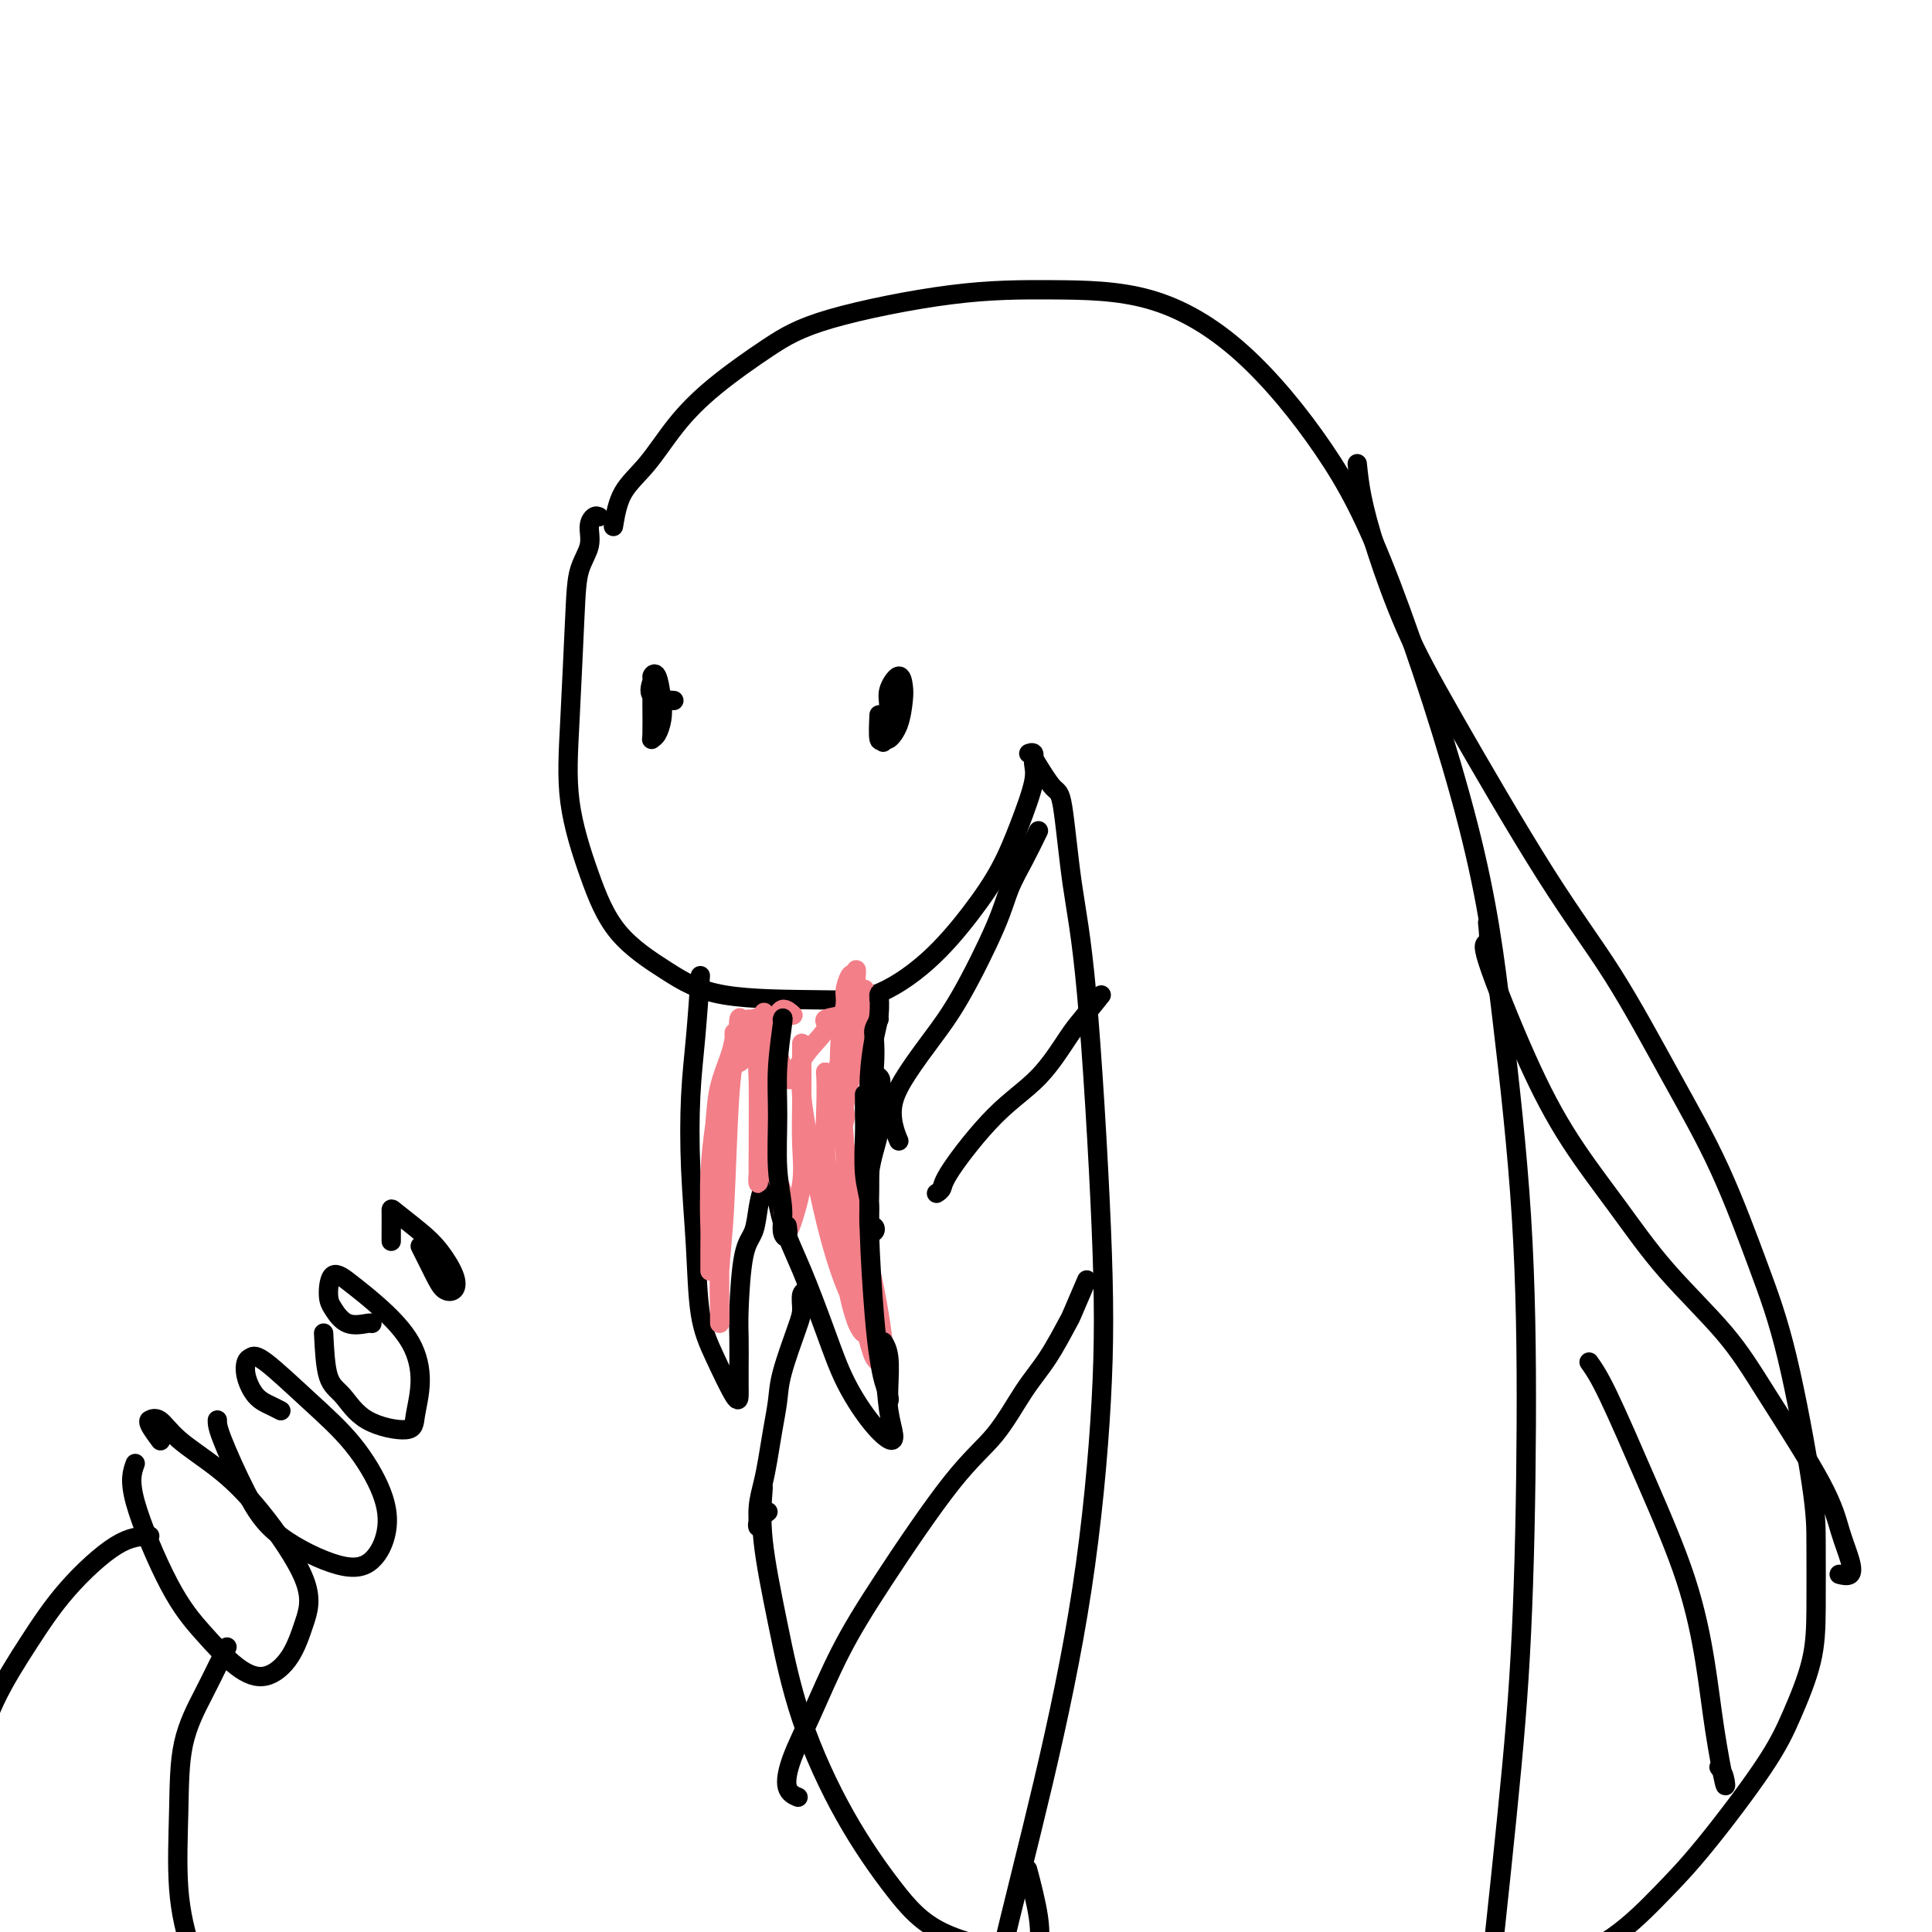 <svg viewBox='0 0 400 400' version='1.1' xmlns='http://www.w3.org/2000/svg' xmlns:xlink='http://www.w3.org/1999/xlink'><g fill='none' stroke='rgb(0,0,0)' stroke-width='4' stroke-linecap='round' stroke-linejoin='round'><path d='M124,107c-0.295,-0.134 -0.590,-0.268 -1,0c-0.410,0.268 -0.936,0.939 -1,2c-0.064,1.061 0.334,2.513 0,4c-0.334,1.487 -1.399,3.008 -2,5c-0.601,1.992 -0.739,4.456 -1,10c-0.261,5.544 -0.646,14.169 -1,21c-0.354,6.831 -0.676,11.869 0,17c0.676,5.131 2.351,10.355 4,15c1.649,4.645 3.272,8.710 6,12c2.728,3.290 6.561,5.806 10,8c3.439,2.194 6.484,4.068 12,5c5.516,0.932 13.504,0.924 19,1c5.496,0.076 8.500,0.237 12,-1c3.500,-1.237 7.495,-3.871 11,-7c3.505,-3.129 6.518,-6.753 9,-10c2.482,-3.247 4.431,-6.117 6,-9c1.569,-2.883 2.756,-5.778 4,-9c1.244,-3.222 2.543,-6.772 3,-9c0.457,-2.228 0.071,-3.133 0,-4c-0.071,-0.867 0.173,-1.695 0,-2c-0.173,-0.305 -0.764,-0.087 -1,0c-0.236,0.087 -0.118,0.044 0,0'/><path d='M135,141c-0.006,1.467 -0.012,2.935 0,5c0.012,2.065 0.042,4.729 0,6c-0.042,1.271 -0.158,1.149 0,1c0.158,-0.149 0.588,-0.323 1,-1c0.412,-0.677 0.805,-1.855 1,-3c0.195,-1.145 0.192,-2.258 0,-4c-0.192,-1.742 -0.573,-4.113 -1,-5c-0.427,-0.887 -0.902,-0.290 -1,0c-0.098,0.290 0.180,0.274 0,1c-0.180,0.726 -0.818,2.196 0,3c0.818,0.804 3.091,0.944 4,1c0.909,0.056 0.455,0.028 0,0'/><path d='M182,148c-0.097,2.128 -0.194,4.256 0,5c0.194,0.744 0.679,0.103 1,0c0.321,-0.103 0.477,0.330 1,0c0.523,-0.330 1.414,-1.425 2,-3c0.586,-1.575 0.866,-3.632 1,-5c0.134,-1.368 0.123,-2.047 0,-3c-0.123,-0.953 -0.359,-2.181 -1,-2c-0.641,0.181 -1.687,1.770 -2,3c-0.313,1.230 0.108,2.100 0,4c-0.108,1.900 -0.745,4.828 -1,6c-0.255,1.172 -0.127,0.586 0,0'/><path d='M145,202c-0.317,4.487 -0.633,8.974 -1,13c-0.367,4.026 -0.784,7.591 -1,12c-0.216,4.409 -0.230,9.663 0,15c0.230,5.337 0.703,10.758 1,16c0.297,5.242 0.419,10.303 1,14c0.581,3.697 1.620,6.028 3,9c1.380,2.972 3.102,6.585 4,8c0.898,1.415 0.972,0.633 1,0c0.028,-0.633 0.009,-1.118 0,-2c-0.009,-0.882 -0.010,-2.163 0,-4c0.010,-1.837 0.030,-4.231 0,-6c-0.030,-1.769 -0.110,-2.915 0,-6c0.110,-3.085 0.411,-8.111 1,-11c0.589,-2.889 1.467,-3.643 2,-5c0.533,-1.357 0.722,-3.318 1,-5c0.278,-1.682 0.646,-3.087 1,-4c0.354,-0.913 0.696,-1.336 1,-2c0.304,-0.664 0.572,-1.570 1,0c0.428,1.570 1.016,5.616 2,9c0.984,3.384 2.365,6.105 4,10c1.635,3.895 3.525,8.962 5,13c1.475,4.038 2.536,7.045 4,10c1.464,2.955 3.333,5.858 5,8c1.667,2.142 3.134,3.524 4,4c0.866,0.476 1.133,0.045 1,-1c-0.133,-1.045 -0.664,-2.703 -1,-5c-0.336,-2.297 -0.475,-5.234 -1,-8c-0.525,-2.766 -1.436,-5.362 -2,-9c-0.564,-3.638 -0.782,-8.319 -1,-13'/><path d='M180,262c-0.585,-7.121 -0.048,-6.924 0,-9c0.048,-2.076 -0.394,-6.427 0,-10c0.394,-3.573 1.625,-6.369 2,-9c0.375,-2.631 -0.106,-5.097 0,-7c0.106,-1.903 0.798,-3.243 0,-4c-0.798,-0.757 -3.085,-0.931 -4,-1c-0.915,-0.069 -0.457,-0.035 0,0'/><path d='M127,109c0.416,-2.471 0.831,-4.943 2,-7c1.169,-2.057 3.090,-3.700 5,-6c1.910,-2.300 3.807,-5.257 6,-8c2.193,-2.743 4.681,-5.271 8,-8c3.319,-2.729 7.470,-5.659 11,-8c3.530,-2.341 6.438,-4.094 13,-6c6.562,-1.906 16.778,-3.966 25,-5c8.222,-1.034 14.451,-1.041 21,-1c6.549,0.041 13.420,0.131 20,2c6.580,1.869 12.871,5.516 19,11c6.129,5.484 12.097,12.804 17,20c4.903,7.196 8.740,14.269 14,28c5.260,13.731 11.943,34.120 16,50c4.057,15.880 5.486,27.251 7,40c1.514,12.749 3.111,26.875 4,41c0.889,14.125 1.069,28.248 1,43c-0.069,14.752 -0.389,30.134 -1,43c-0.611,12.866 -1.515,23.218 -3,38c-1.485,14.782 -3.550,33.995 -5,46c-1.450,12.005 -2.283,16.802 -3,22c-0.717,5.198 -1.316,10.795 -2,15c-0.684,4.205 -1.453,7.017 -2,7c-0.547,-0.017 -0.870,-2.862 -1,-4c-0.130,-1.138 -0.065,-0.569 0,0'/><path d='M214,157c1.507,2.470 3.013,4.939 4,6c0.987,1.061 1.454,0.712 2,4c0.546,3.288 1.171,10.213 2,16c0.829,5.787 1.864,10.436 3,23c1.136,12.564 2.375,33.043 3,48c0.625,14.957 0.637,24.391 0,36c-0.637,11.609 -1.924,25.393 -4,39c-2.076,13.607 -4.943,27.037 -8,40c-3.057,12.963 -6.305,25.460 -9,37c-2.695,11.540 -4.838,22.122 -7,36c-2.162,13.878 -4.345,31.053 -5,41c-0.655,9.947 0.216,12.666 1,15c0.784,2.334 1.480,4.282 2,5c0.520,0.718 0.863,0.205 1,0c0.137,-0.205 0.069,-0.103 0,0'/><path d='M215,172c-0.973,2.002 -1.946,4.003 -3,6c-1.054,1.997 -2.189,3.989 -3,6c-0.811,2.011 -1.296,4.042 -3,8c-1.704,3.958 -4.625,9.843 -7,14c-2.375,4.157 -4.202,6.585 -6,9c-1.798,2.415 -3.567,4.816 -5,7c-1.433,2.184 -2.528,4.153 -3,6c-0.472,1.847 -0.319,3.574 0,5c0.319,1.426 0.806,2.550 1,3c0.194,0.450 0.097,0.225 0,0'/><path d='M158,308c-0.243,3.196 -0.487,6.393 0,11c0.487,4.607 1.703,10.626 3,17c1.297,6.374 2.675,13.103 5,20c2.325,6.897 5.596,13.964 9,20c3.404,6.036 6.940,11.043 10,15c3.060,3.957 5.645,6.865 10,9c4.355,2.135 10.480,3.499 14,4c3.520,0.501 4.435,0.140 5,0c0.565,-0.140 0.780,-0.058 1,-1c0.220,-0.942 0.444,-2.907 0,-6c-0.444,-3.093 -1.555,-7.312 -2,-9c-0.445,-1.688 -0.222,-0.844 0,0'/><path d='M281,96c0.218,2.104 0.437,4.208 1,7c0.563,2.792 1.471,6.272 3,11c1.529,4.728 3.679,10.703 6,16c2.321,5.297 4.813,9.914 10,19c5.187,9.086 13.068,22.640 19,32c5.932,9.360 9.915,14.527 14,21c4.085,6.473 8.271,14.252 12,21c3.729,6.748 6.999,12.465 10,19c3.001,6.535 5.732,13.889 8,20c2.268,6.111 4.071,10.979 6,19c1.929,8.021 3.983,19.195 5,26c1.017,6.805 0.996,9.241 1,13c0.004,3.759 0.033,8.842 0,13c-0.033,4.158 -0.129,7.392 -1,11c-0.871,3.608 -2.516,7.590 -4,11c-1.484,3.410 -2.806,6.248 -6,11c-3.194,4.752 -8.258,11.418 -12,16c-3.742,4.582 -6.161,7.081 -9,10c-2.839,2.919 -6.098,6.256 -10,9c-3.902,2.744 -8.446,4.893 -12,7c-3.554,2.107 -6.118,4.173 -8,5c-1.882,0.827 -3.084,0.415 -3,0c0.084,-0.415 1.452,-0.833 2,-1c0.548,-0.167 0.274,-0.084 0,0'/><path d='M47,341c-0.620,1.229 -1.240,2.459 -2,4c-0.760,1.541 -1.661,3.395 -3,6c-1.339,2.605 -3.115,5.961 -4,10c-0.885,4.039 -0.878,8.760 -1,14c-0.122,5.240 -0.372,10.998 0,16c0.372,5.002 1.368,9.248 3,14c1.632,4.752 3.901,10.010 5,13c1.099,2.990 1.028,3.711 1,4c-0.028,0.289 -0.014,0.144 0,0'/><path d='M28,303c-0.627,1.708 -1.253,3.417 0,8c1.253,4.583 4.387,12.042 7,17c2.613,4.958 4.706,7.417 7,10c2.294,2.583 4.790,5.291 7,7c2.210,1.709 4.135,2.421 6,2c1.865,-0.421 3.672,-1.973 5,-4c1.328,-2.027 2.179,-4.530 3,-7c0.821,-2.470 1.612,-4.908 0,-9c-1.612,-4.092 -5.627,-9.839 -9,-14c-3.373,-4.161 -6.105,-6.737 -9,-9c-2.895,-2.263 -5.955,-4.213 -8,-6c-2.045,-1.787 -3.076,-3.410 -4,-4c-0.924,-0.590 -1.740,-0.148 -2,0c-0.260,0.148 0.035,0.001 0,0c-0.035,-0.001 -0.401,0.144 0,1c0.401,0.856 1.570,2.423 2,3c0.430,0.577 0.123,0.165 0,0c-0.123,-0.165 -0.061,-0.082 0,0'/><path d='M45,294c-0.015,0.670 -0.030,1.339 1,4c1.030,2.661 3.107,7.313 5,11c1.893,3.687 3.604,6.410 7,9c3.396,2.590 8.477,5.049 12,6c3.523,0.951 5.486,0.394 7,-1c1.514,-1.394 2.578,-3.624 3,-6c0.422,-2.376 0.201,-4.896 -1,-8c-1.201,-3.104 -3.383,-6.792 -6,-10c-2.617,-3.208 -5.669,-5.938 -9,-9c-3.331,-3.062 -6.940,-6.457 -9,-8c-2.060,-1.543 -2.571,-1.234 -3,-1c-0.429,0.234 -0.777,0.392 -1,1c-0.223,0.608 -0.322,1.666 0,3c0.322,1.334 1.066,2.945 2,4c0.934,1.055 2.059,1.553 3,2c0.941,0.447 1.697,0.842 2,1c0.303,0.158 0.151,0.079 0,0'/><path d='M67,276c0.173,3.483 0.346,6.966 1,9c0.654,2.034 1.787,2.620 3,4c1.213,1.380 2.504,3.554 5,5c2.496,1.446 6.196,2.163 8,2c1.804,-0.163 1.712,-1.204 2,-3c0.288,-1.796 0.957,-4.345 1,-7c0.043,-2.655 -0.539,-5.417 -2,-8c-1.461,-2.583 -3.801,-4.989 -6,-7c-2.199,-2.011 -4.256,-3.627 -6,-5c-1.744,-1.373 -3.175,-2.501 -4,-2c-0.825,0.501 -1.044,2.632 -1,4c0.044,1.368 0.352,1.974 1,3c0.648,1.026 1.638,2.471 3,3c1.362,0.529 3.098,0.142 4,0c0.902,-0.142 0.972,-0.041 1,0c0.028,0.041 0.014,0.020 0,0'/><path d='M87,258c1.097,2.211 2.194,4.423 3,6c0.806,1.577 1.320,2.520 2,3c0.680,0.480 1.527,0.496 2,0c0.473,-0.496 0.572,-1.506 0,-3c-0.572,-1.494 -1.813,-3.473 -3,-5c-1.187,-1.527 -2.318,-2.602 -4,-4c-1.682,-1.398 -3.915,-3.121 -5,-4c-1.085,-0.879 -1.023,-0.916 -1,0c0.023,0.916 0.006,2.785 0,4c-0.006,1.215 -0.002,1.776 0,2c0.002,0.224 0.001,0.112 0,0'/><path d='M31,318c-2.020,0.083 -4.039,0.166 -7,2c-2.961,1.834 -6.862,5.418 -10,9c-3.138,3.582 -5.513,7.160 -8,11c-2.487,3.840 -5.086,7.940 -7,12c-1.914,4.060 -3.142,8.078 -4,12c-0.858,3.922 -1.346,7.748 -1,11c0.346,3.252 1.528,5.929 2,7c0.472,1.071 0.236,0.535 0,0'/><path d='M308,191c0.187,1.731 0.374,3.462 0,4c-0.374,0.538 -1.310,-0.116 0,4c1.310,4.116 4.866,13.002 8,20c3.134,6.998 5.847,12.107 9,17c3.153,4.893 6.746,9.569 10,14c3.254,4.431 6.170,8.616 10,13c3.830,4.384 8.574,8.966 12,13c3.426,4.034 5.533,7.519 9,13c3.467,5.481 8.295,12.957 11,18c2.705,5.043 3.288,7.652 4,10c0.712,2.348 1.552,4.433 2,6c0.448,1.567 0.505,2.614 0,3c-0.505,0.386 -1.573,0.110 -2,0c-0.427,-0.110 -0.214,-0.055 0,0'/><path d='M329,282c0.998,1.413 1.996,2.826 4,7c2.004,4.174 5.013,11.111 8,18c2.987,6.889 5.950,13.732 8,20c2.050,6.268 3.187,11.963 4,17c0.813,5.037 1.304,9.416 2,14c0.696,4.584 1.599,9.373 2,11c0.401,1.627 0.300,0.092 0,-1c-0.300,-1.092 -0.800,-1.741 -1,-2c-0.200,-0.259 -0.100,-0.130 0,0'/><path d='M159,313c-0.852,0.643 -1.703,1.286 -2,2c-0.297,0.714 -0.038,1.498 0,1c0.038,-0.498 -0.144,-2.278 0,-4c0.144,-1.722 0.614,-3.386 1,-5c0.386,-1.614 0.688,-3.177 1,-5c0.312,-1.823 0.634,-3.905 1,-6c0.366,-2.095 0.777,-4.204 1,-6c0.223,-1.796 0.260,-3.279 1,-6c0.740,-2.721 2.184,-6.681 3,-9c0.816,-2.319 1.003,-2.996 1,-4c-0.003,-1.004 -0.197,-2.335 0,-3c0.197,-0.665 0.785,-0.663 1,-1c0.215,-0.337 0.058,-1.014 0,-1c-0.058,0.014 -0.017,0.718 0,1c0.017,0.282 0.008,0.141 0,0'/></g>
<g fill='none' stroke='rgb(243,127,137)' stroke-width='4' stroke-linecap='round' stroke-linejoin='round'><path d='M153,215c-0.077,-1.677 -0.154,-3.355 0,-4c0.154,-0.645 0.539,-0.258 0,2c-0.539,2.258 -2.001,6.387 -3,10c-0.999,3.613 -1.536,6.711 -2,10c-0.464,3.289 -0.856,6.769 -1,10c-0.144,3.231 -0.039,6.213 0,9c0.039,2.787 0.011,5.378 0,7c-0.011,1.622 -0.004,2.276 0,3c0.004,0.724 0.004,1.518 0,1c-0.004,-0.518 -0.013,-2.349 0,-4c0.013,-1.651 0.049,-3.123 0,-5c-0.049,-1.877 -0.181,-4.159 0,-8c0.181,-3.841 0.675,-9.242 1,-13c0.325,-3.758 0.480,-5.872 1,-8c0.520,-2.128 1.404,-4.268 2,-6c0.596,-1.732 0.903,-3.055 1,-4c0.097,-0.945 -0.016,-1.512 0,-1c0.016,0.512 0.162,2.104 0,4c-0.162,1.896 -0.632,4.097 -1,10c-0.368,5.903 -0.635,15.508 -1,22c-0.365,6.492 -0.830,9.873 -1,13c-0.170,3.127 -0.046,6.002 0,8c0.046,1.998 0.013,3.120 0,3c-0.013,-0.120 -0.005,-1.481 0,-2c0.005,-0.519 0.007,-0.197 0,-3c-0.007,-2.803 -0.022,-8.731 0,-13c0.022,-4.269 0.083,-6.880 0,-10c-0.083,-3.120 -0.309,-6.749 0,-10c0.309,-3.251 1.155,-6.126 2,-9'/><path d='M151,227c0.593,-8.615 1.074,-6.653 2,-7c0.926,-0.347 2.297,-3.002 3,-5c0.703,-1.998 0.738,-3.338 1,-4c0.262,-0.662 0.750,-0.645 1,-1c0.250,-0.355 0.263,-1.081 0,1c-0.263,2.081 -0.802,6.969 -1,9c-0.198,2.031 -0.054,1.205 0,4c0.054,2.795 0.017,9.211 0,13c-0.017,3.789 -0.016,4.951 0,6c0.016,1.049 0.047,1.985 0,2c-0.047,0.015 -0.170,-0.891 0,-2c0.170,-1.109 0.634,-2.421 1,-4c0.366,-1.579 0.634,-3.424 1,-7c0.366,-3.576 0.830,-8.882 1,-12c0.170,-3.118 0.046,-4.049 0,-5c-0.046,-0.951 -0.014,-1.922 0,-2c0.014,-0.078 0.012,0.737 0,2c-0.012,1.263 -0.032,2.974 0,5c0.032,2.026 0.117,4.368 0,8c-0.117,3.632 -0.436,8.555 0,12c0.436,3.445 1.627,5.410 2,7c0.373,1.590 -0.072,2.803 0,4c0.072,1.197 0.660,2.378 1,3c0.340,0.622 0.431,0.684 1,-1c0.569,-1.684 1.617,-5.116 2,-8c0.383,-2.884 0.103,-5.220 0,-8c-0.103,-2.780 -0.028,-6.003 0,-9c0.028,-2.997 0.007,-5.768 0,-8c-0.007,-2.232 -0.002,-3.923 0,-4c0.002,-0.077 0.001,1.462 0,3'/><path d='M166,219c-0.086,1.728 -0.300,4.547 0,8c0.300,3.453 1.116,7.542 2,12c0.884,4.458 1.838,9.287 3,14c1.162,4.713 2.533,9.309 4,13c1.467,3.691 3.032,6.477 4,9c0.968,2.523 1.340,4.785 2,6c0.660,1.215 1.608,1.385 2,1c0.392,-0.385 0.229,-1.325 0,-3c-0.229,-1.675 -0.523,-4.084 -1,-7c-0.477,-2.916 -1.137,-6.340 -2,-10c-0.863,-3.660 -1.930,-7.555 -3,-13c-1.070,-5.445 -2.143,-12.439 -3,-17c-0.857,-4.561 -1.499,-6.687 -2,-8c-0.501,-1.313 -0.861,-1.812 -1,-2c-0.139,-0.188 -0.056,-0.063 0,1c0.056,1.063 0.084,3.066 0,6c-0.084,2.934 -0.282,6.801 0,11c0.282,4.199 1.043,8.730 2,14c0.957,5.270 2.111,11.280 3,15c0.889,3.720 1.513,5.151 2,6c0.487,0.849 0.835,1.116 1,1c0.165,-0.116 0.146,-0.616 0,-2c-0.146,-1.384 -0.418,-3.652 -1,-6c-0.582,-2.348 -1.472,-4.775 -2,-10c-0.528,-5.225 -0.692,-13.247 -1,-19c-0.308,-5.753 -0.759,-9.237 -1,-13c-0.241,-3.763 -0.272,-7.804 0,-11c0.272,-3.196 0.846,-5.547 1,-7c0.154,-1.453 -0.112,-2.006 0,-3c0.112,-0.994 0.604,-2.427 1,-3c0.396,-0.573 0.698,-0.287 1,0'/><path d='M177,202c0.511,-3.229 0.287,0.700 0,3c-0.287,2.300 -0.637,2.971 -1,5c-0.363,2.029 -0.738,5.416 -1,8c-0.262,2.584 -0.409,4.366 -1,7c-0.591,2.634 -1.624,6.121 -2,8c-0.376,1.879 -0.094,2.152 0,2c0.094,-0.152 -0.001,-0.727 0,-1c0.001,-0.273 0.099,-0.244 0,-1c-0.099,-0.756 -0.395,-2.298 0,-5c0.395,-2.702 1.482,-6.564 2,-9c0.518,-2.436 0.468,-3.444 1,-4c0.532,-0.556 1.648,-0.658 2,-1c0.352,-0.342 -0.059,-0.924 0,-1c0.059,-0.076 0.587,0.355 1,1c0.413,0.645 0.710,1.504 0,4c-0.710,2.496 -2.427,6.629 -3,9c-0.573,2.371 -0.003,2.980 0,4c0.003,1.020 -0.561,2.451 -1,3c-0.439,0.549 -0.752,0.217 -1,0c-0.248,-0.217 -0.430,-0.321 0,-1c0.430,-0.679 1.474,-1.935 2,-5c0.526,-3.065 0.535,-7.939 1,-11c0.465,-3.061 1.388,-4.309 2,-6c0.612,-1.691 0.914,-3.825 1,-5c0.086,-1.175 -0.043,-1.391 0,-1c0.043,0.391 0.256,1.388 0,3c-0.256,1.612 -0.983,3.838 -2,7c-1.017,3.162 -2.324,7.260 -3,10c-0.676,2.740 -0.720,4.122 -1,5c-0.280,0.878 -0.794,1.251 -1,1c-0.206,-0.251 -0.103,-1.125 0,-2'/><path d='M172,229c-0.696,2.604 1.066,-2.385 2,-5c0.934,-2.615 1.042,-2.854 1,-5c-0.042,-2.146 -0.234,-6.197 0,-8c0.234,-1.803 0.893,-1.358 0,-1c-0.893,0.358 -3.338,0.630 -4,1c-0.662,0.370 0.461,0.840 0,2c-0.461,1.160 -2.504,3.010 -4,5c-1.496,1.990 -2.445,4.118 -3,5c-0.555,0.882 -0.716,0.516 -1,0c-0.284,-0.516 -0.691,-1.182 -1,-2c-0.309,-0.818 -0.518,-1.788 -1,-3c-0.482,-1.212 -1.236,-2.664 -2,-4c-0.764,-1.336 -1.538,-2.555 -2,-3c-0.462,-0.445 -0.611,-0.117 -1,0c-0.389,0.117 -1.016,0.023 -1,0c0.016,-0.023 0.677,0.026 1,0c0.323,-0.026 0.307,-0.126 1,0c0.693,0.126 2.093,0.477 3,0c0.907,-0.477 1.321,-1.782 2,-2c0.679,-0.218 1.623,0.652 2,1c0.377,0.348 0.189,0.174 0,0'/></g>
<g fill='none' stroke='rgb(0,0,0)' stroke-width='4' stroke-linecap='round' stroke-linejoin='round'><path d='M182,207c-0.022,-0.774 -0.044,-1.548 0,-1c0.044,0.548 0.155,2.416 0,4c-0.155,1.584 -0.577,2.882 -1,5c-0.423,2.118 -0.846,5.054 -1,8c-0.154,2.946 -0.038,5.901 0,9c0.038,3.099 -0.003,6.344 0,9c0.003,2.656 0.049,4.725 0,7c-0.049,2.275 -0.194,4.756 0,6c0.194,1.244 0.728,1.250 1,1c0.272,-0.250 0.283,-0.756 0,-1c-0.283,-0.244 -0.860,-0.227 -1,-1c-0.140,-0.773 0.159,-2.337 0,-4c-0.159,-1.663 -0.775,-3.423 -1,-6c-0.225,-2.577 -0.060,-5.969 0,-8c0.060,-2.031 0.016,-2.701 0,-4c-0.016,-1.299 -0.005,-3.228 0,-4c0.005,-0.772 0.002,-0.386 0,0'/><path d='M182,211c-0.414,0.738 -0.829,1.477 -1,2c-0.171,0.523 -0.099,0.832 0,2c0.099,1.168 0.226,3.195 0,6c-0.226,2.805 -0.804,6.388 -1,10c-0.196,3.612 -0.011,7.253 0,11c0.011,3.747 -0.151,7.598 0,13c0.151,5.402 0.615,12.353 1,17c0.385,4.647 0.691,6.990 1,9c0.309,2.010 0.620,3.685 1,5c0.380,1.315 0.830,2.268 1,3c0.170,0.732 0.059,1.243 0,1c-0.059,-0.243 -0.067,-1.240 0,-3c0.067,-1.760 0.210,-4.281 0,-6c-0.210,-1.719 -0.774,-2.634 -1,-3c-0.226,-0.366 -0.113,-0.183 0,0'/><path d='M162,211c-0.031,0.099 -0.062,0.197 0,0c0.062,-0.197 0.217,-0.690 0,1c-0.217,1.690 -0.805,5.563 -1,9c-0.195,3.437 0.004,6.440 0,10c-0.004,3.560 -0.211,7.679 0,11c0.211,3.321 0.841,5.846 1,8c0.159,2.154 -0.153,3.938 0,5c0.153,1.062 0.772,1.401 1,1c0.228,-0.401 0.065,-1.543 0,-2c-0.065,-0.457 -0.033,-0.228 0,0'/><path d='M228,206c-1.478,1.860 -2.957,3.720 -4,5c-1.043,1.280 -1.652,1.982 -3,4c-1.348,2.018 -3.437,5.354 -6,8c-2.563,2.646 -5.601,4.604 -9,8c-3.399,3.396 -7.158,8.230 -9,11c-1.842,2.770 -1.765,3.477 -2,4c-0.235,0.523 -0.781,0.864 -1,1c-0.219,0.136 -0.109,0.068 0,0'/><path d='M225,265c-1.245,2.904 -2.490,5.808 -3,7c-0.510,1.192 -0.284,0.672 -1,2c-0.716,1.328 -2.373,4.502 -4,7c-1.627,2.498 -3.224,4.318 -5,7c-1.776,2.682 -3.731,6.227 -6,9c-2.269,2.773 -4.852,4.774 -9,10c-4.148,5.226 -9.859,13.676 -14,20c-4.141,6.324 -6.710,10.521 -9,15c-2.290,4.479 -4.302,9.239 -6,13c-1.698,3.761 -3.084,6.524 -4,9c-0.916,2.476 -1.362,4.667 -1,6c0.362,1.333 1.532,1.810 2,2c0.468,0.190 0.234,0.095 0,0'/></g>
</svg>